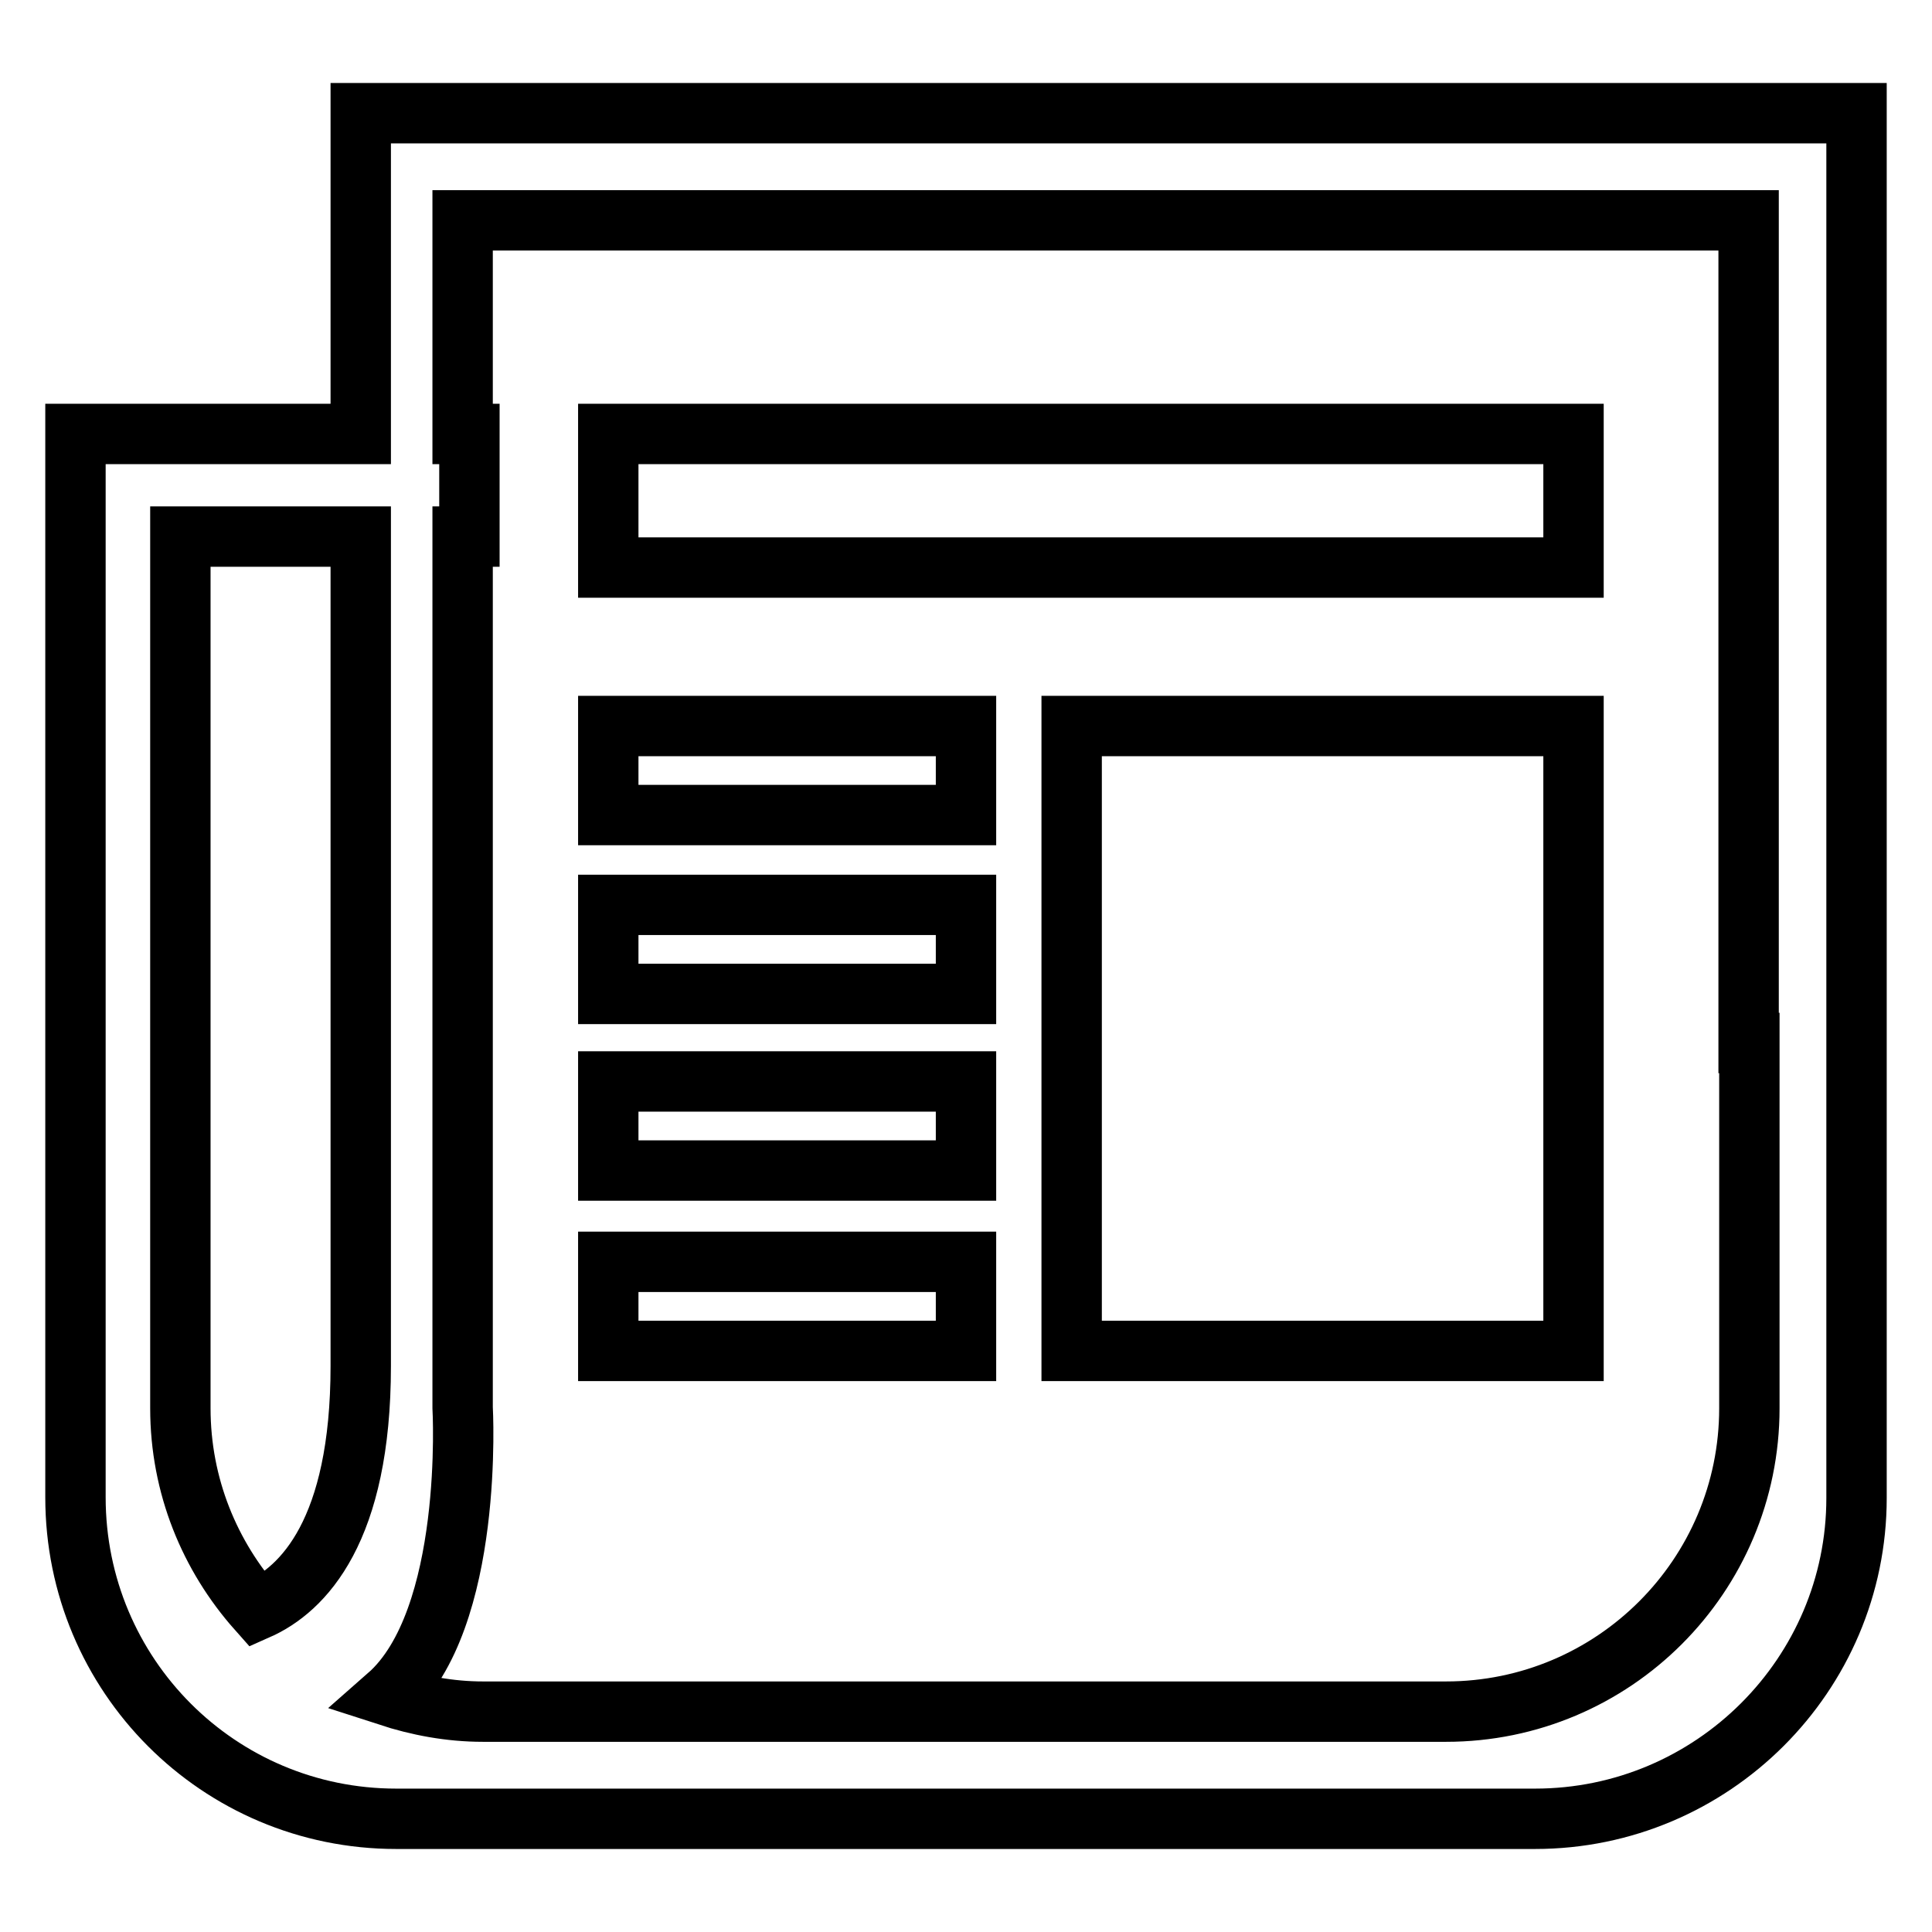 <?xml version="1.0" encoding="utf-8"?>
<!-- Svg Vector Icons : http://www.onlinewebfonts.com/icon -->
<!DOCTYPE svg PUBLIC "-//W3C//DTD SVG 1.1//EN" "http://www.w3.org/Graphics/SVG/1.1/DTD/svg11.dtd">
<svg version="1.1" xmlns="http://www.w3.org/2000/svg" xmlns:xlink="http://www.w3.org/1999/xlink" x="0px" y="0px" viewBox="0 0 256 256" enable-background="new 0 0 256 256" xml:space="preserve">
<g> <path stroke-width="8" fill-opacity="0" stroke="#000000"  d="M47.8,15v42.5H10v70.6v70.3C10,222,29,241,52.5,241h150.9c23.5,0,42.6-19.1,42.6-42.5v-11.8v-58.5V57.5V15 H47.8z M23.9,138.2V71.1h23.9V181c0,21.8-7.6,29.6-13.7,32.3c-6.3-7.1-10.2-16.4-10.2-26.7V138.2z M231.8,138.2v48.4 c0,22.2-18,40.2-40.2,40.2H64c-4.4,0-8.6-0.8-12.6-2.1c11.5-10.1,9.9-38.2,9.9-38.2v-13.3V71.1h0.9V57.5h-0.9V29.2h170.4V138.2z  M80.6,57.5h127.9v17.7H80.6V57.5z M80.6,96.2H128V108H80.6V96.2z M142,96.2h66.5V179H142V96.2L142,96.2z M80.6,119.9H128v11.8 H80.6V119.9z M80.6,143.3H128v11.8H80.6V143.3z M80.6,167.2H128V179H80.6V167.2z"/></g>
</svg>